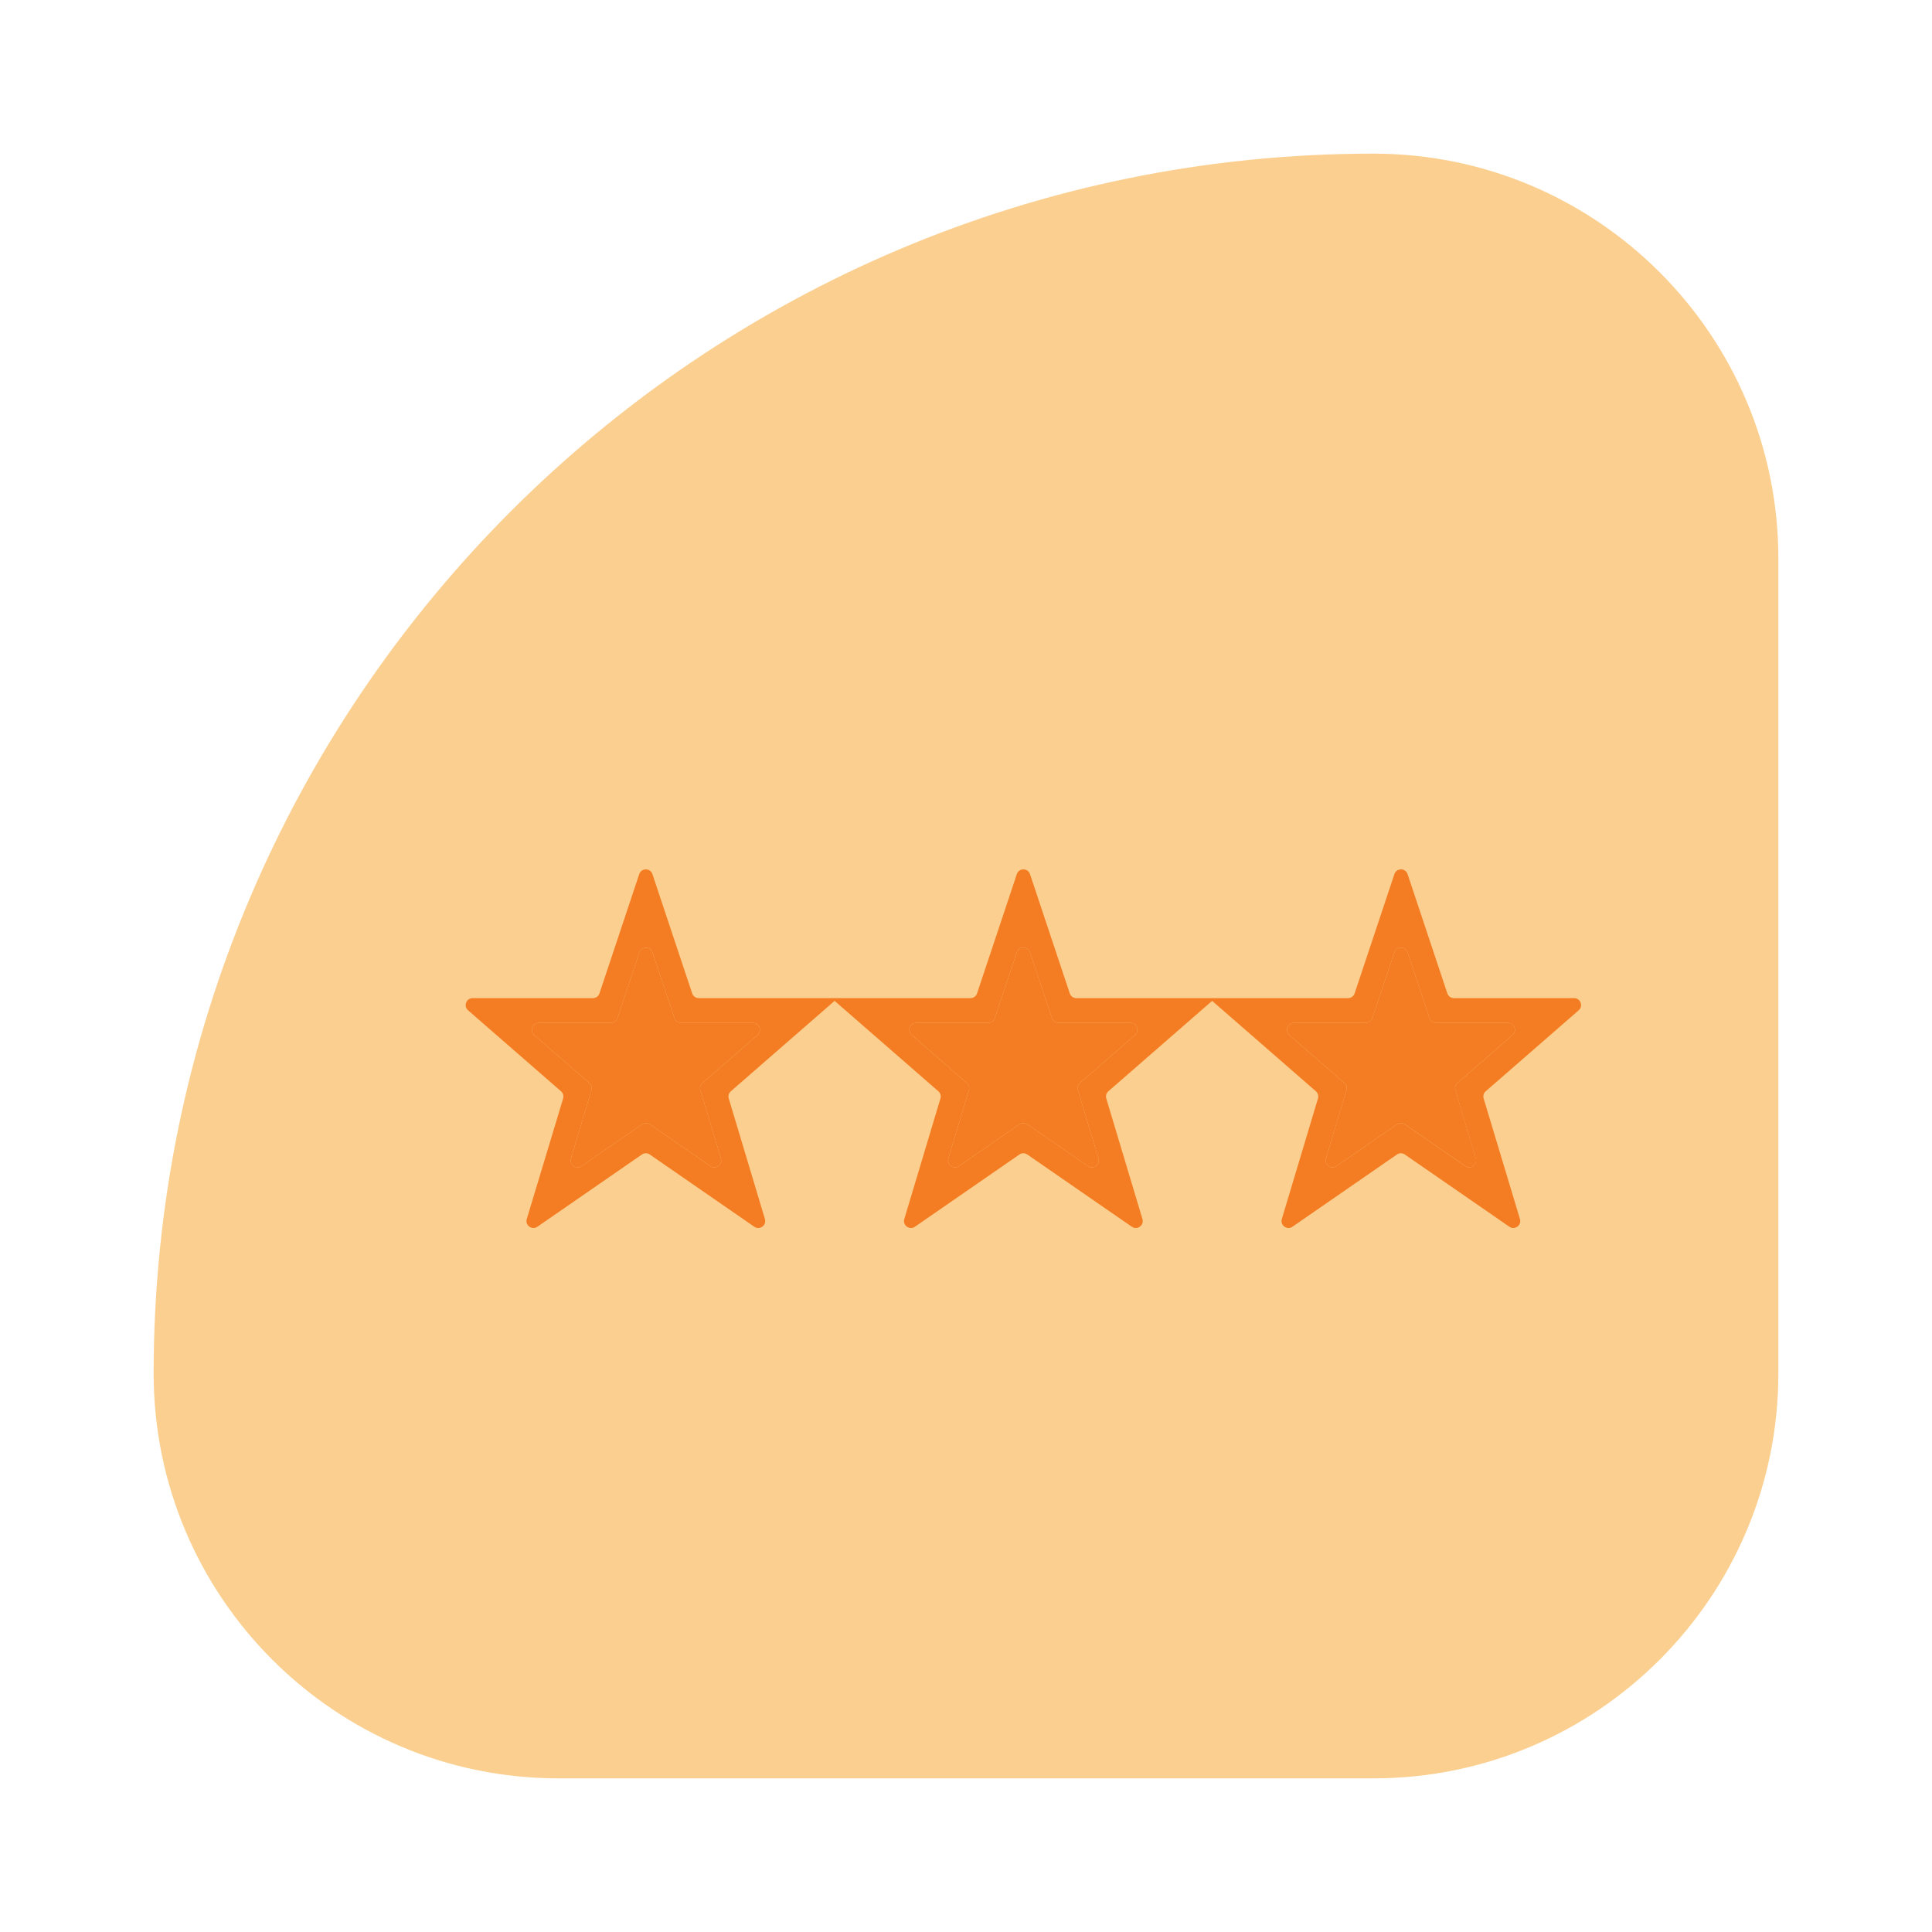 <svg xmlns="http://www.w3.org/2000/svg" id="b" width="78.128" height="78.128" viewBox="0 0 78.128 78.128"><defs><style>.e{fill:#f9a121;opacity:.5;}.f{fill:none;}.g{fill:#f47c22;}</style></defs><g id="c"><rect class="f" width="78.128" height="78.128"></rect><path class="e" d="M55.539,6.213h0c9.038,0,16.376,7.338,16.376,16.376v32.95c0,9.038-7.338,16.376-16.376,16.376H22.589c-9.038,0-16.376-7.338-16.376-16.376h0C6.213,28.315,28.315,6.213,55.539,6.213Z"></path><g id="d"><path class="g" d="M63.658,40.364h-4.862c-.121,0-.228-.077-.267-.192l-1.608-4.823c-.085-.256-.448-.256-.533,0l-1.608,4.823c-.038.115-.146.192-.267.192h-10.986c-.121,0-.228-.077-.267-.192l-1.608-4.823c-.085-.256-.448-.256-.533,0l-1.608,4.823c-.038.115-.146.192-.267.192h-10.986c-.121,0-.228-.077-.267-.192l-1.608-4.823c-.085-.256-.448-.256-.533,0l-1.608,4.823c-.038.115-.146.192-.267.192h-4.862c-.26,0-.38.322-.184.493l3.758,3.273c.083.073.116.187.085.293l-1.469,4.872c-.077.255.21.463.429.312l4.225-2.92c.096-.067.223-.067.32,0l4.226,2.921c.218.151.505-.057.429-.312l-1.462-4.874c-.032-.106.001-.22.085-.293l4.191-3.651h.009l4.191,3.651c.083.072.116.187.085.293l-1.462,4.874c-.076.254.21.463.429.312l4.226-2.921c.096-.067.223-.067.32,0l4.226,2.921c.218.151.505-.057.429-.312l-1.462-4.874c-.032-.106.001-.22.085-.293l4.191-3.651h.009l4.191,3.651c.083.072.116.187.085.293l-1.462,4.874c-.076.254.21.463.429.312l4.226-2.921c.096-.067.223-.067.32,0l4.225,2.92c.219.151.505-.058.429-.312l-1.468-4.873c-.032-.106.001-.22.085-.293l3.758-3.273c.196-.171.075-.493-.184-.493ZM28.322,44.087l.831,2.757c.077.255-.21.463-.429.312l-2.446-1.69c-.096-.067-.224-.066-.32 0l-2.438,1.69c-.218.151-.505-.057-.429-.311l.825-2.758c.032-.106-.002-.22-.085-.292l-2.226-1.937c-.196-.171-.075-.493.184-.493h2.914c.121,0,.228-.077.267-.192l.883-2.655c.085-.256.447-.257.533-.001l.89,2.657c.038.115.146.192.266.192h2.906c.26,0,.38.322.184.493l-2.226,1.937c-.083.072-.117.187-.085.293ZM43.59,44.087l.831,2.757c.077.255-.21.463-.429.312l-2.446-1.69c-.096-.066-.223-.066-.32,0l-2.446,1.69c-.219.151-.505-.058-.429-.312l.831-2.757c.032-.106-.001-.221-.085-.293l-2.226-1.937c-.196-.171-.075-.493.184-.493h2.906c.121,0,.228-.077.266-.192l.891-2.659c.086-.256.447-.256.533,0l.891,2.659c.038.115.146.192.266.192h2.906c.26,0,.38.322.184.493l-2.226,1.937c-.083.072-.117.187-.085.293ZM56.494,45.466l-2.446,1.69c-.219.151-.505-.058-.429-.312l.831-2.757c.032-.106-.001-.221-.085-.293l-2.226-1.937c-.196-.171-.075-.493.184-.493h2.906c.121,0,.228-.077.266-.192l.891-2.659c.086-.256.447-.256.533,0l.891,2.659c.038.115.146.192.266.192h2.906c.26,0,.38.322.184.493l-2.227,1.937c-.083.072-.116.187-.085.292l.825,2.758c.076.255-.211.463-.429.311l-2.439-1.69c-.096-.067-.224-.067-.32-0Z"></path><path class="g" d="M28.322,44.087l.831,2.757c.077.255-.21.463-.429.312l-2.446-1.69c-.096-.067-.224-.066-.32 0l-2.438,1.69c-.218.151-.505-.057-.429-.311l.825-2.758c.032-.106-.002-.22-.085-.292l-2.226-1.937c-.196-.171-.075-.493.184-.493h2.914c.121,0,.228-.077.267-.192l.883-2.655c.085-.256.447-.257.533-.001l.89,2.657c.038.115.146.192.266.192h2.906c.26,0,.38.322.184.493l-2.226,1.937c-.083.072-.117.187-.085.293Z"></path><path class="g" d="M43.59,44.087l.831,2.757c.077.255-.21.463-.429.312l-2.446-1.69c-.096-.066-.223-.066-.32,0l-2.446,1.69c-.219.151-.505-.058-.429-.312l.831-2.757c.032-.106-.001-.221-.085-.293l-2.226-1.937c-.196-.171-.075-.493.184-.493h2.906c.121,0,.228-.077.266-.192l.891-2.659c.086-.256.447-.256.533,0l.891,2.659c.038.115.146.192.266.192h2.906c.26,0,.38.322.184.493l-2.226,1.937c-.083.072-.117.187-.085.293Z"></path><path class="g" d="M58.857,44.086l.825,2.758c.076.255-.211.463-.429.311l-2.439-1.69c-.096-.067-.224-.067-.32-0l-2.446,1.69c-.219.151-.505-.058-.429-.312l.831-2.757c.032-.106-.001-.221-.085-.293l-2.226-1.937c-.196-.171-.075-.493.184-.493h2.906c.121,0,.228-.077.266-.192l.891-2.659c.086-.256.447-.256.533,0l.891,2.659c.038.115.146.192.266.192h2.906c.26,0,.38.322.184.493l-2.227,1.937c-.083.072-.116.187-.085.292Z"></path></g></g></svg>